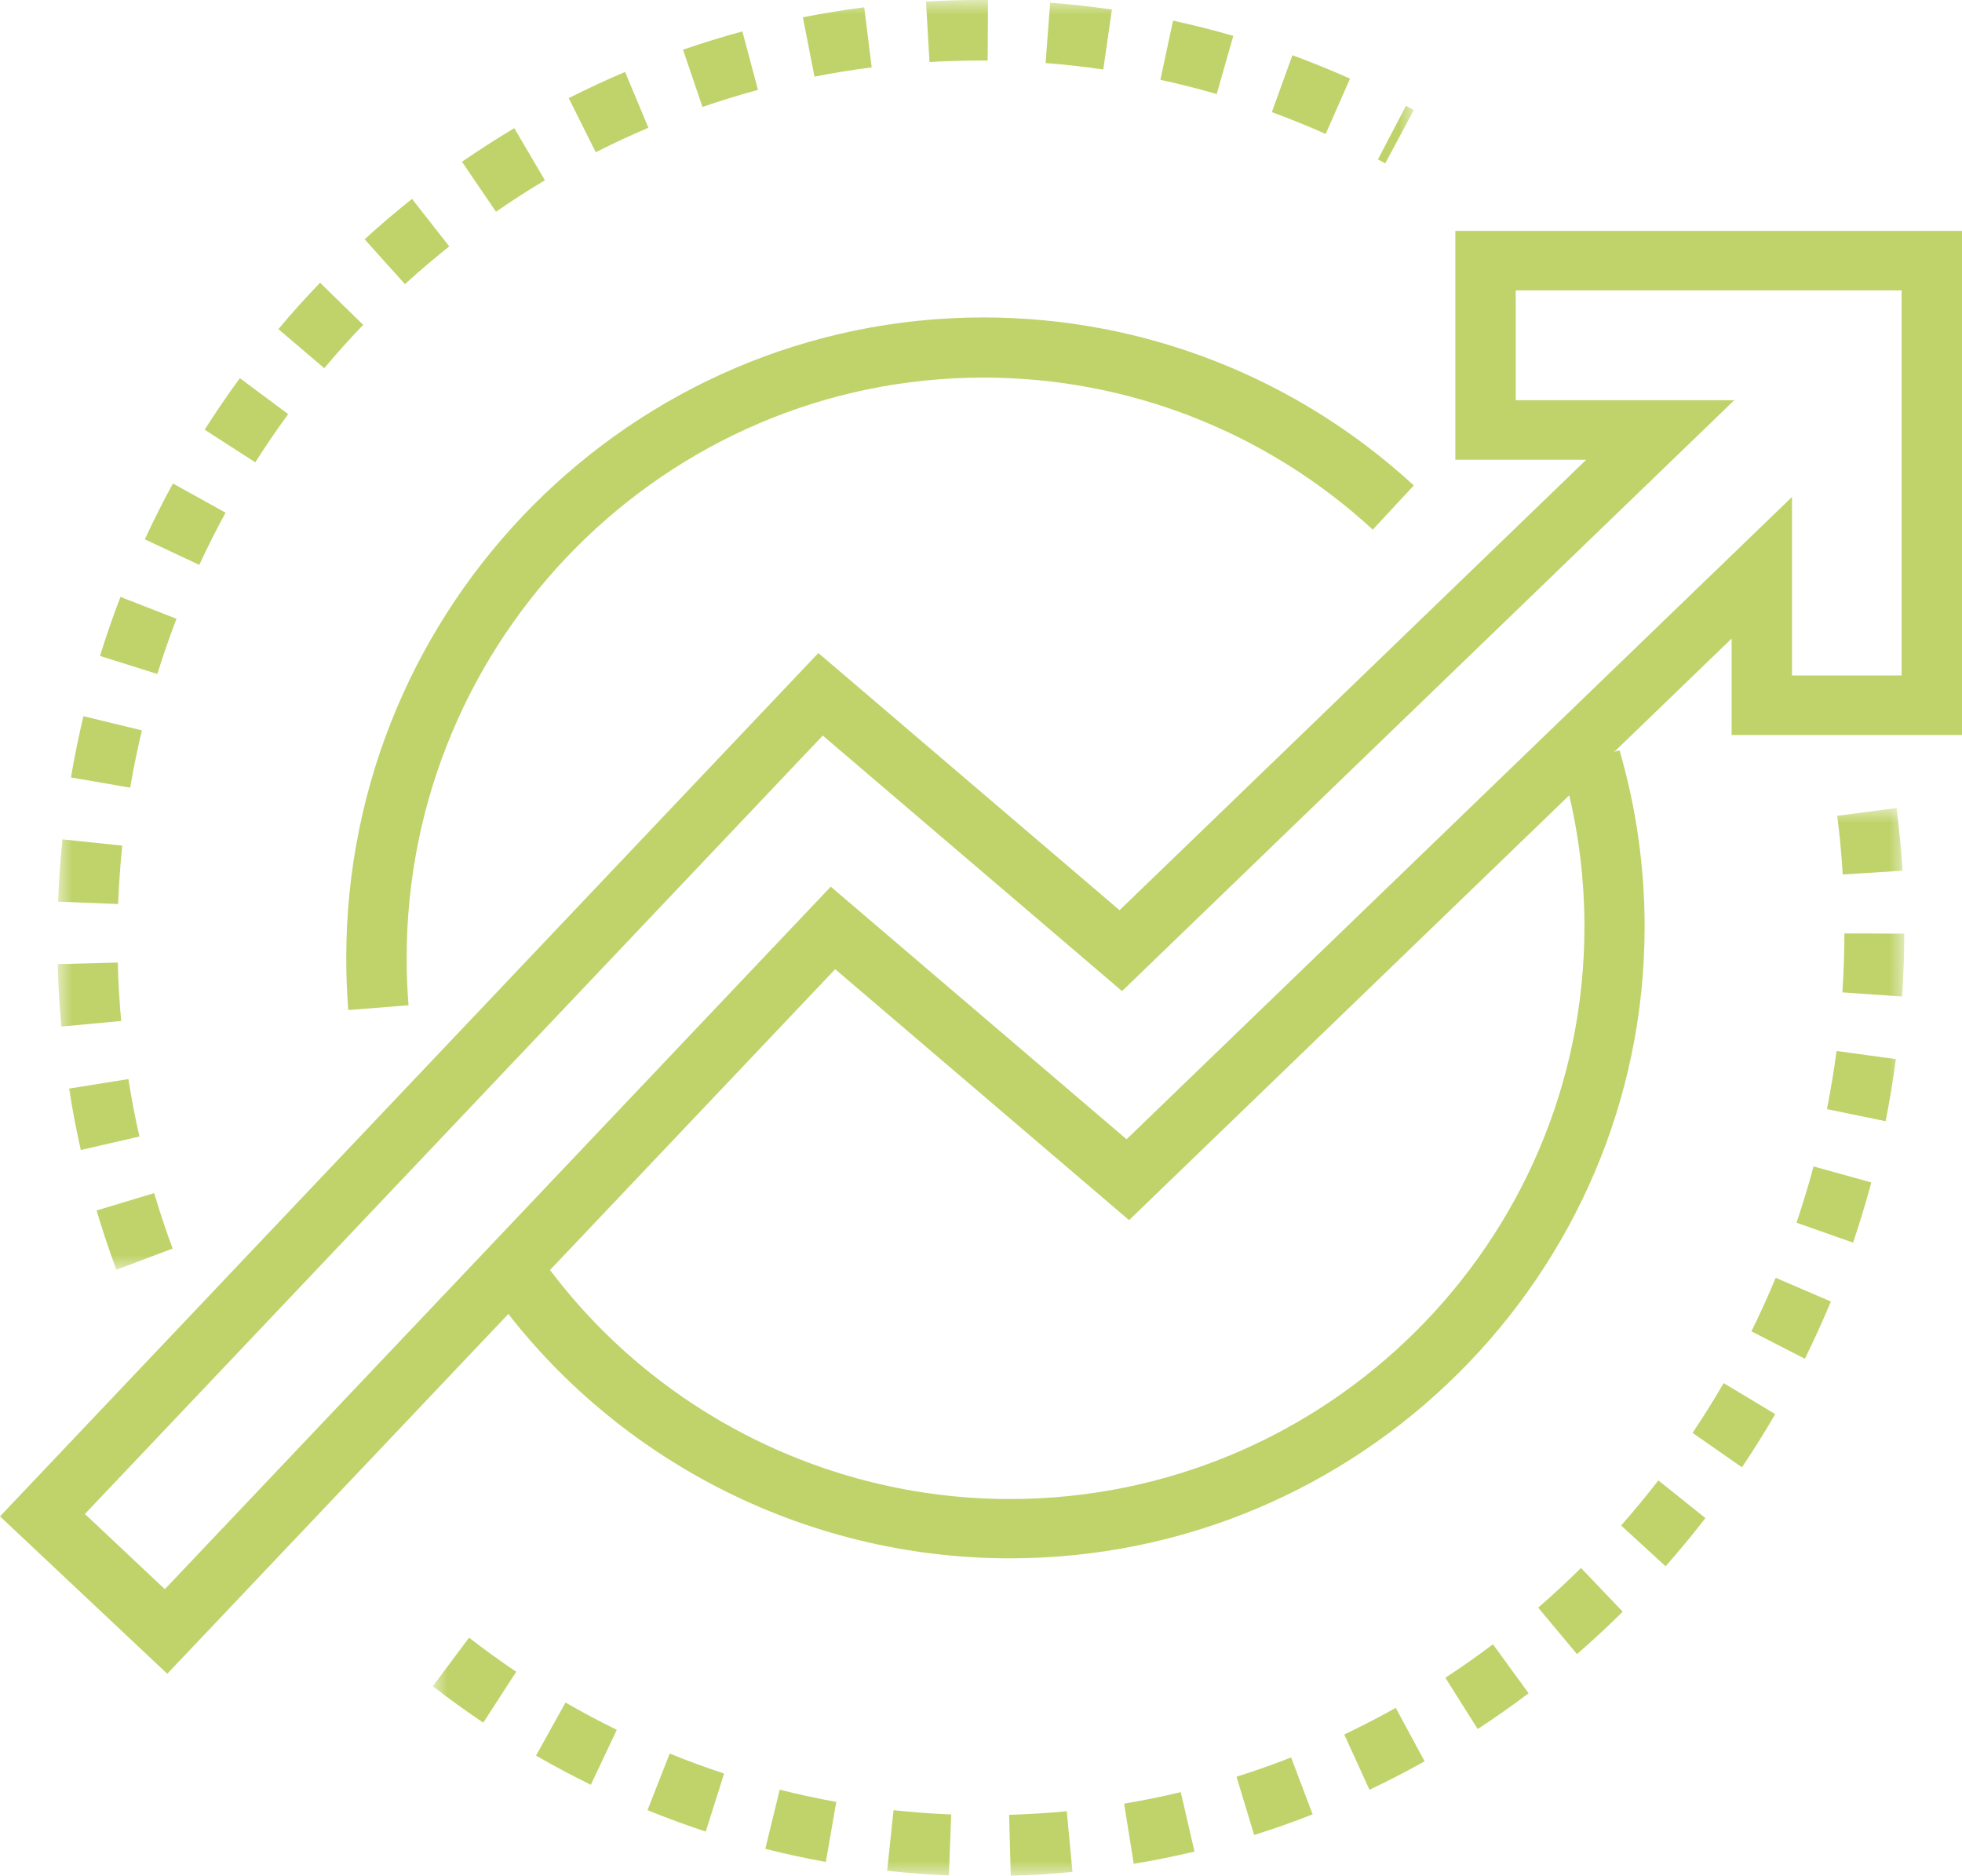 <?xml version="1.0" encoding="UTF-8"?>
<svg width="68px" height="65px" viewBox="0 0 68 65" version="1.1" xmlns="http://www.w3.org/2000/svg" xmlns:xlink="http://www.w3.org/1999/xlink">
    <title>icon-platform</title>
    <defs>
        <polygon id="path-1" points="0 0 51 0 51 37 0 37"></polygon>
        <polygon id="path-3" points="0 0 47 0 47 44 0 44"></polygon>
    </defs>
    <g id="Main-Files" stroke="none" stroke-width="1" fill="none" fill-rule="evenodd">
        <g id="why" transform="translate(-1066, -2028)">
            <g id="WHY-CHOOSE" transform="translate(0, 1834)">
                <g id="icon-platform" transform="translate(1066, 194)">
                    <g id="Group-3" transform="translate(15, 28)">
                        <mask id="mask-2" fill="white">
                            <use xlink:href="#path-1"></use>
                        </mask>
                        <g id="Clip-2"></g>
                        <path d="M48.867,2.303 C48.825,1.624 48.762,0.94 48.677,0.269 L50.735,0 C50.825,0.716 50.893,1.447 50.937,2.172 L48.867,2.303 Z M50.924,6.532 L48.854,6.388 C48.899,5.714 48.923,5.026 48.925,4.345 L51,4.353 C50.998,5.079 50.972,5.812 50.924,6.532 L50.924,6.532 Z M50.352,10.853 L48.319,10.434 C48.451,9.767 48.563,9.09 48.652,8.42 L50.708,8.701 C50.614,9.417 50.494,10.141 50.352,10.853 L50.352,10.853 Z M49.224,15.06 L47.264,14.369 C47.481,13.73 47.68,13.074 47.855,12.419 L49.857,12.975 C49.669,13.675 49.456,14.377 49.224,15.06 L49.224,15.06 Z M47.554,19.085 L45.701,18.133 C46.001,17.527 46.284,16.904 46.544,16.279 L48.455,17.101 C48.177,17.769 47.874,18.437 47.554,19.085 L47.554,19.085 Z M45.374,22.846 L43.662,21.652 C44.038,21.092 44.4,20.513 44.739,19.928 L46.526,21.002 C46.164,21.627 45.776,22.247 45.374,22.846 L45.374,22.846 Z M42.727,26.276 L41.185,24.862 C41.63,24.358 42.065,23.832 42.476,23.3 L44.107,24.605 C43.667,25.174 43.203,25.736 42.727,26.276 L42.727,26.276 Z M39.656,29.318 L38.311,27.709 C38.819,27.269 39.318,26.807 39.795,26.334 L41.241,27.849 C40.732,28.353 40.199,28.848 39.656,29.318 L39.656,29.318 Z M1.749,31.694 C1.152,31.293 0.564,30.868 0,30.43 L1.257,28.749 C1.784,29.158 2.334,29.556 2.892,29.931 L1.749,31.694 Z M36.215,31.916 L35.095,30.138 C35.653,29.773 36.208,29.382 36.743,28.978 L37.979,30.675 C37.406,31.108 36.813,31.525 36.215,31.916 L36.215,31.916 Z M5.477,33.848 C4.84,33.535 4.201,33.195 3.578,32.835 L4.6,30.997 C5.183,31.333 5.781,31.652 6.377,31.943 L5.477,33.848 Z M32.464,34.02 L31.59,32.104 C32.189,31.82 32.789,31.51 33.374,31.182 L34.375,33.033 C33.749,33.384 33.106,33.716 32.464,34.02 L32.464,34.02 Z M9.46,35.468 C8.785,35.246 8.106,34.998 7.442,34.727 L8.211,32.765 C8.832,33.018 9.466,33.25 10.096,33.457 L9.46,35.468 Z M28.467,35.587 L27.856,33.568 C28.492,33.368 29.129,33.143 29.748,32.9 L30.494,34.872 C29.831,35.132 29.149,35.373 28.467,35.587 L28.467,35.587 Z M13.622,36.521 C12.922,36.394 12.215,36.242 11.524,36.067 L12.023,34.016 C12.669,34.179 13.329,34.322 13.984,34.44 L13.622,36.521 Z M24.295,36.586 L23.96,34.501 C24.618,34.391 25.278,34.257 25.923,34.102 L26.399,36.16 C25.707,36.325 24.999,36.469 24.295,36.586 L24.295,36.586 Z M17.887,36.986 C17.173,36.958 16.452,36.905 15.747,36.827 L15.969,34.727 C16.628,34.799 17.3,34.849 17.968,34.876 L17.887,36.986 Z M20.031,37 L19.974,34.888 C20.638,34.869 21.311,34.827 21.973,34.763 L22.17,36.867 C21.461,36.935 20.742,36.98 20.031,37 L20.031,37 Z" id="Fill-1" fill="#BFD36A" mask="url(#mask-2)"></path>
                    </g>
                    <g id="Group-6" transform="translate(2, 0)">
                        <mask id="mask-4" fill="white">
                            <use xlink:href="#path-3"></use>
                        </mask>
                        <g id="Clip-5"></g>
                        <path d="M30.215,2.149 L30.094,0.055 C30.712,0.019 31.34,0 31.96,-0 L32.243,0.001 L32.231,2.099 L31.96,2.098 C31.38,2.098 30.793,2.116 30.215,2.149 L30.215,2.149 Z M36.238,2.407 C35.579,2.311 34.907,2.236 34.239,2.185 L34.396,0.093 C35.111,0.148 35.832,0.228 36.537,0.331 L36.238,2.407 Z M26.229,2.657 L25.826,0.599 C26.531,0.459 27.246,0.343 27.953,0.254 L28.212,2.335 C27.553,2.418 26.886,2.526 26.229,2.657 L26.229,2.657 Z M40.169,3.259 C39.528,3.073 38.871,2.907 38.217,2.765 L38.656,0.715 C39.356,0.867 40.059,1.044 40.744,1.243 L40.169,3.259 Z M22.347,3.706 L21.672,1.722 C22.349,1.488 23.042,1.275 23.73,1.089 L24.27,3.115 C23.627,3.288 22.98,3.488 22.347,3.706 L22.347,3.706 Z M43.946,4.642 C43.339,4.371 42.711,4.117 42.08,3.886 L42.793,1.914 C43.468,2.161 44.14,2.434 44.79,2.725 L43.946,4.642 Z M18.648,5.275 L17.711,3.401 C18.351,3.077 19.008,2.771 19.664,2.493 L20.472,4.427 C19.859,4.687 19.246,4.972 18.648,5.275 L18.648,5.275 Z M46.01,5.66 L45.757,5.524 L46.728,3.669 L47,3.815 L46.01,5.66 Z M15.191,7.337 L14.012,5.606 C14.599,5.201 15.209,4.808 15.824,4.442 L16.885,6.246 C16.31,6.59 15.74,6.956 15.191,7.337 L15.191,7.337 Z M12.035,9.846 L10.637,8.292 C11.168,7.808 11.721,7.337 12.28,6.892 L13.571,8.538 C13.048,8.954 12.531,9.394 12.035,9.846 L12.035,9.846 Z M9.238,12.759 L7.648,11.404 C8.112,10.852 8.597,10.311 9.093,9.797 L10.588,11.257 C10.125,11.737 9.671,12.243 9.238,12.759 L9.238,12.759 Z M6.847,16.021 L5.093,14.89 C5.48,14.282 5.891,13.68 6.313,13.104 L7.988,14.351 C7.593,14.889 7.209,15.452 6.847,16.021 L6.847,16.021 Z M4.907,19.575 L3.019,18.689 C3.323,18.033 3.65,17.383 3.994,16.754 L5.818,17.766 C5.497,18.353 5.191,18.962 4.907,19.575 L4.907,19.575 Z M3.453,23.355 L1.466,22.73 C1.679,22.041 1.918,21.352 2.175,20.684 L4.117,21.443 C3.877,22.067 3.653,22.711 3.453,23.355 L3.453,23.355 Z M2.512,27.294 L0.459,26.94 C0.58,26.231 0.726,25.518 0.892,24.818 L2.918,25.309 C2.761,25.963 2.625,26.631 2.512,27.294 L2.512,27.294 Z M2.094,31.326 L0.013,31.245 C0.041,30.527 0.092,29.801 0.166,29.086 L2.237,29.303 C2.168,29.973 2.12,30.653 2.094,31.326 L2.094,31.326 Z M0.127,35.572 C0.061,34.856 0.019,34.129 0,33.41 L2.082,33.355 C2.099,34.028 2.139,34.71 2.2,35.38 L0.127,35.572 Z M0.801,39.85 C0.643,39.15 0.506,38.434 0.394,37.722 L2.45,37.393 C2.555,38.059 2.683,38.729 2.832,39.383 L0.801,39.85 Z M2.032,44 C1.784,43.328 1.553,42.637 1.348,41.946 L3.343,41.344 C3.535,41.991 3.751,42.638 3.983,43.266 L2.032,44 Z" id="Fill-4" fill="#BFD36A" mask="url(#mask-4)"></path>
                    </g>
                    <path d="M34.998,54 C27.85,54 21.122,50.524 17,44.701 L18.711,43.527 C22.443,48.798 28.532,51.945 34.998,51.945 C45.98,51.945 54.914,43.049 54.914,32.113 C54.914,30.228 54.649,28.362 54.125,26.568 L56.13,26 C56.707,27.979 57,30.036 57,32.113 C57,44.182 47.13,54 34.998,54" id="Fill-7" fill="#BFD36A"></path>
                    <path d="M12.071,35 C12.024,34.406 12,33.802 12,33.203 C12,20.96 21.909,11 34.088,11 C39.623,11 44.919,13.068 49,16.822 L47.579,18.353 C43.886,14.956 39.095,13.084 34.088,13.084 C23.064,13.084 14.094,22.11 14.094,33.203 C14.094,33.747 14.116,34.296 14.159,34.835 L12.071,35 Z" id="Fill-9" fill="#BFD36A"></path>
                    <path d="M2.943,52.463 L5.713,55.069 L28.793,30.725 L39.045,39.478 L62.108,17.221 L62.108,23.407 L65.907,23.407 L65.907,10.063 L52.533,10.063 L52.533,13.869 L60.106,13.869 L38.888,34.344 L28.516,25.489 L2.943,52.463 Z M5.797,58 L0,52.546 L28.363,22.629 L38.802,31.541 L54.976,15.932 L50.44,15.932 L50.44,8 L68,8 L68,25.47 L60.016,25.47 L60.016,22.128 L39.132,42.281 L28.946,33.585 L5.797,58 Z" id="Fill-11" fill="#BFD36A"></path>
                </g>
            </g>
        </g>
    </g>
</svg>
